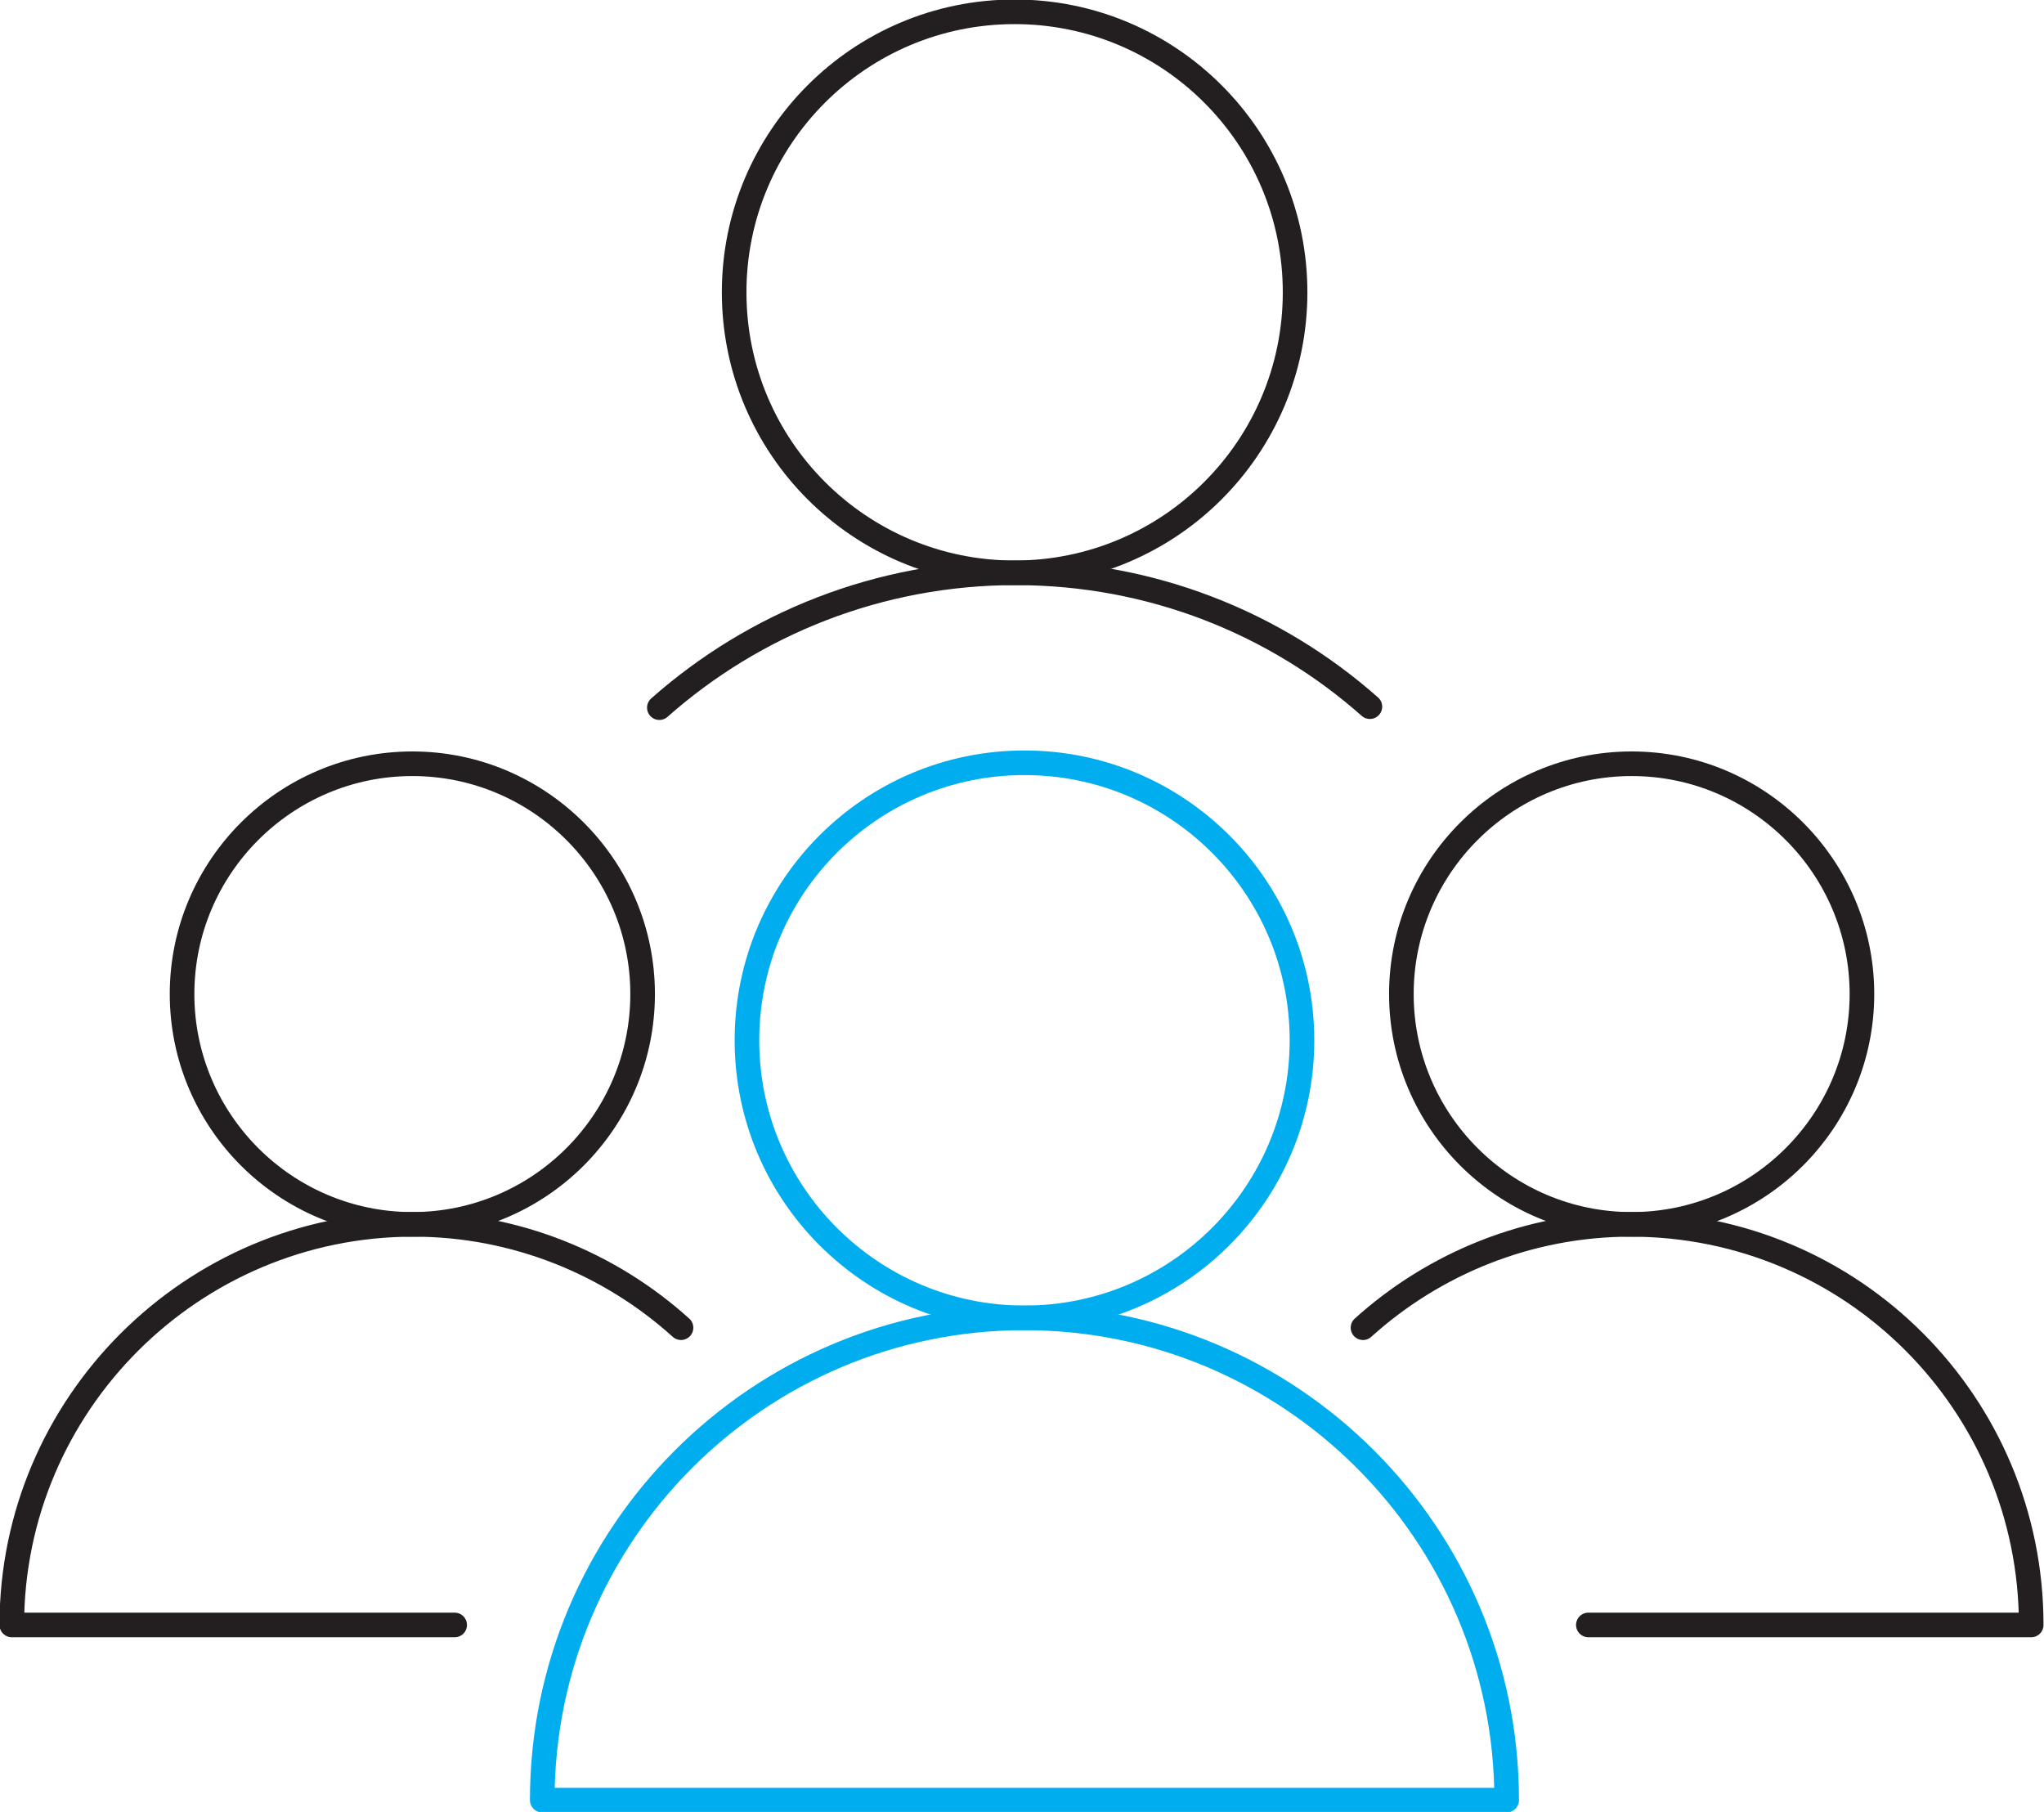 <?xml version="1.0" encoding="UTF-8"?>
<svg id="Layer_2" data-name="Layer 2" xmlns="http://www.w3.org/2000/svg" viewBox="0 0 20.77 18.41">
  <defs>
    <style>
      .cls-1 {
        stroke: #00aeef;
      }

      .cls-1, .cls-2 {
        fill: none;
        stroke-linecap: round;
        stroke-linejoin: round;
        stroke-width: .25px;
      }

      .cls-2 {
        stroke: #231f20;
      }
    </style>
  </defs>
  <g id="Layer_1-2" data-name="Layer 1">
    <g>
      <path class="cls-1" d="M5.51,18.29c0-2.7,2.19-4.9,4.9-4.9h0c2.7,0,4.9,2.19,4.9,4.9H5.51Z"/>
      <circle class="cls-1" cx="10.41" cy="10.57" r="2.82"/>
      <path class="cls-2" d="M6.7,7.19c.96-.85,2.23-1.37,3.62-1.37h0c1.38,0,2.64.51,3.6,1.36"/>
      <circle class="cls-2" cx="10.31" cy="2.97" r="2.85"/>
      <path class="cls-2" d="M13.85,13.49c.72-.65,1.68-1.05,2.72-1.05h0c2.25,0,4.07,1.82,4.07,4.07h-4.5"/>
      <path class="cls-2" d="M18.92,10.1c0,1.29-1.05,2.34-2.34,2.34s-2.34-1.05-2.34-2.34,1.05-2.34,2.34-2.34,2.34,1.05,2.34,2.34Z"/>
      <path class="cls-2" d="M6.92,13.49c-.72-.65-1.68-1.05-2.72-1.05h0C1.95,12.44.12,14.27.12,16.51h4.5"/>
      <path class="cls-2" d="M1.85,10.1c0,1.29,1.05,2.34,2.34,2.34s2.34-1.05,2.34-2.34-1.05-2.34-2.34-2.34-2.34,1.05-2.34,2.34Z"/>
    </g>
  </g>
</svg>